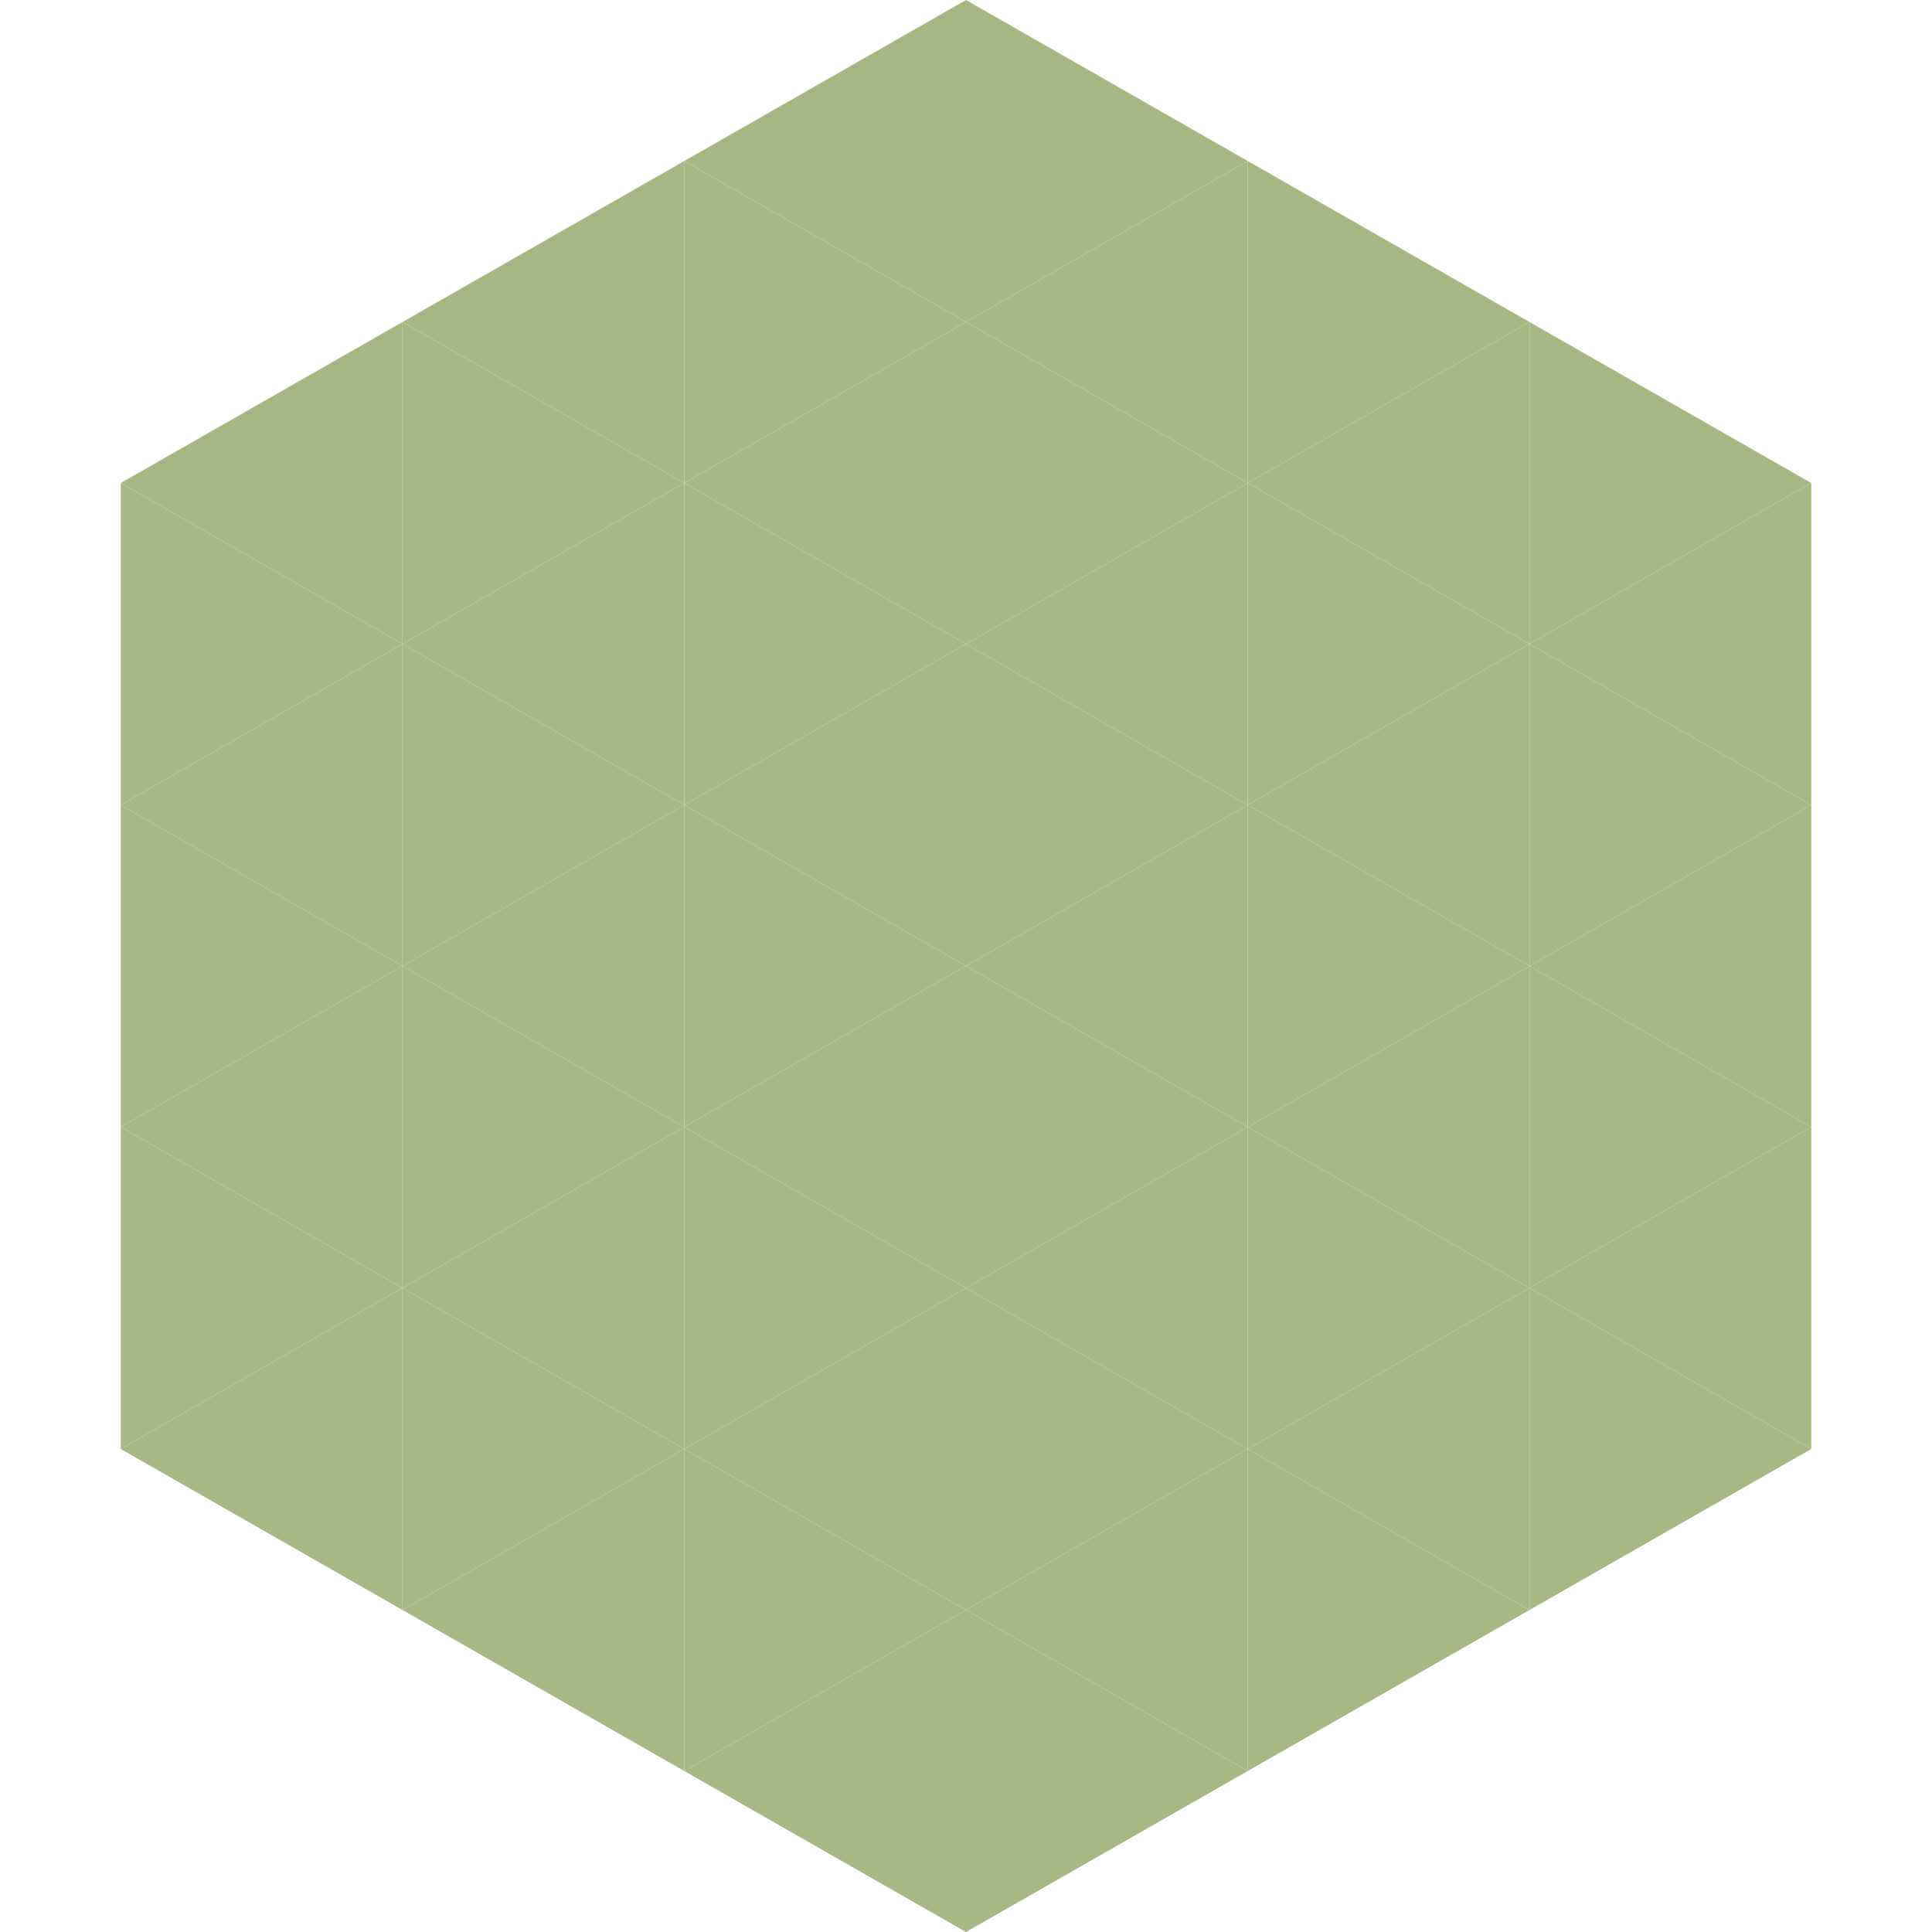 <?xml version="1.0"?>
<!-- Generated by SVGo -->
<svg width="240" height="240"
     xmlns="http://www.w3.org/2000/svg"
     xmlns:xlink="http://www.w3.org/1999/xlink">
<polygon points="50,40 15,60 50,80" style="fill:rgb(168,184,133)" />
<polygon points="190,40 225,60 190,80" style="fill:rgb(168,184,133)" />
<polygon points="15,60 50,80 15,100" style="fill:rgb(168,184,133)" />
<polygon points="225,60 190,80 225,100" style="fill:rgb(168,184,133)" />
<polygon points="50,80 15,100 50,120" style="fill:rgb(168,184,133)" />
<polygon points="190,80 225,100 190,120" style="fill:rgb(168,184,133)" />
<polygon points="15,100 50,120 15,140" style="fill:rgb(168,184,133)" />
<polygon points="225,100 190,120 225,140" style="fill:rgb(168,184,133)" />
<polygon points="50,120 15,140 50,160" style="fill:rgb(168,184,133)" />
<polygon points="190,120 225,140 190,160" style="fill:rgb(168,184,133)" />
<polygon points="15,140 50,160 15,180" style="fill:rgb(168,184,133)" />
<polygon points="225,140 190,160 225,180" style="fill:rgb(168,184,133)" />
<polygon points="50,160 15,180 50,200" style="fill:rgb(168,184,133)" />
<polygon points="190,160 225,180 190,200" style="fill:rgb(168,184,133)" />
<polygon points="15,180 50,200 15,220" style="fill:rgb(255,255,255); fill-opacity:0" />
<polygon points="225,180 190,200 225,220" style="fill:rgb(255,255,255); fill-opacity:0" />
<polygon points="50,0 85,20 50,40" style="fill:rgb(255,255,255); fill-opacity:0" />
<polygon points="190,0 155,20 190,40" style="fill:rgb(255,255,255); fill-opacity:0" />
<polygon points="85,20 50,40 85,60" style="fill:rgb(168,184,133)" />
<polygon points="155,20 190,40 155,60" style="fill:rgb(168,184,133)" />
<polygon points="50,40 85,60 50,80" style="fill:rgb(168,184,133)" />
<polygon points="190,40 155,60 190,80" style="fill:rgb(168,184,133)" />
<polygon points="85,60 50,80 85,100" style="fill:rgb(168,184,133)" />
<polygon points="155,60 190,80 155,100" style="fill:rgb(168,184,133)" />
<polygon points="50,80 85,100 50,120" style="fill:rgb(168,184,133)" />
<polygon points="190,80 155,100 190,120" style="fill:rgb(168,184,133)" />
<polygon points="85,100 50,120 85,140" style="fill:rgb(168,184,133)" />
<polygon points="155,100 190,120 155,140" style="fill:rgb(168,184,133)" />
<polygon points="50,120 85,140 50,160" style="fill:rgb(168,184,133)" />
<polygon points="190,120 155,140 190,160" style="fill:rgb(168,184,133)" />
<polygon points="85,140 50,160 85,180" style="fill:rgb(168,184,133)" />
<polygon points="155,140 190,160 155,180" style="fill:rgb(168,184,133)" />
<polygon points="50,160 85,180 50,200" style="fill:rgb(168,184,133)" />
<polygon points="190,160 155,180 190,200" style="fill:rgb(168,184,133)" />
<polygon points="85,180 50,200 85,220" style="fill:rgb(168,184,133)" />
<polygon points="155,180 190,200 155,220" style="fill:rgb(168,184,133)" />
<polygon points="120,0 85,20 120,40" style="fill:rgb(168,184,133)" />
<polygon points="120,0 155,20 120,40" style="fill:rgb(168,184,133)" />
<polygon points="85,20 120,40 85,60" style="fill:rgb(168,184,133)" />
<polygon points="155,20 120,40 155,60" style="fill:rgb(168,184,133)" />
<polygon points="120,40 85,60 120,80" style="fill:rgb(168,184,133)" />
<polygon points="120,40 155,60 120,80" style="fill:rgb(168,184,133)" />
<polygon points="85,60 120,80 85,100" style="fill:rgb(168,184,133)" />
<polygon points="155,60 120,80 155,100" style="fill:rgb(168,184,133)" />
<polygon points="120,80 85,100 120,120" style="fill:rgb(168,184,133)" />
<polygon points="120,80 155,100 120,120" style="fill:rgb(168,184,133)" />
<polygon points="85,100 120,120 85,140" style="fill:rgb(168,184,133)" />
<polygon points="155,100 120,120 155,140" style="fill:rgb(168,184,133)" />
<polygon points="120,120 85,140 120,160" style="fill:rgb(168,184,133)" />
<polygon points="120,120 155,140 120,160" style="fill:rgb(168,184,133)" />
<polygon points="85,140 120,160 85,180" style="fill:rgb(168,184,133)" />
<polygon points="155,140 120,160 155,180" style="fill:rgb(168,184,133)" />
<polygon points="120,160 85,180 120,200" style="fill:rgb(168,184,133)" />
<polygon points="120,160 155,180 120,200" style="fill:rgb(168,184,133)" />
<polygon points="85,180 120,200 85,220" style="fill:rgb(168,184,133)" />
<polygon points="155,180 120,200 155,220" style="fill:rgb(168,184,133)" />
<polygon points="120,200 85,220 120,240" style="fill:rgb(168,184,133)" />
<polygon points="120,200 155,220 120,240" style="fill:rgb(168,184,133)" />
<polygon points="85,220 120,240 85,260" style="fill:rgb(255,255,255); fill-opacity:0" />
<polygon points="155,220 120,240 155,260" style="fill:rgb(255,255,255); fill-opacity:0" />
</svg>
